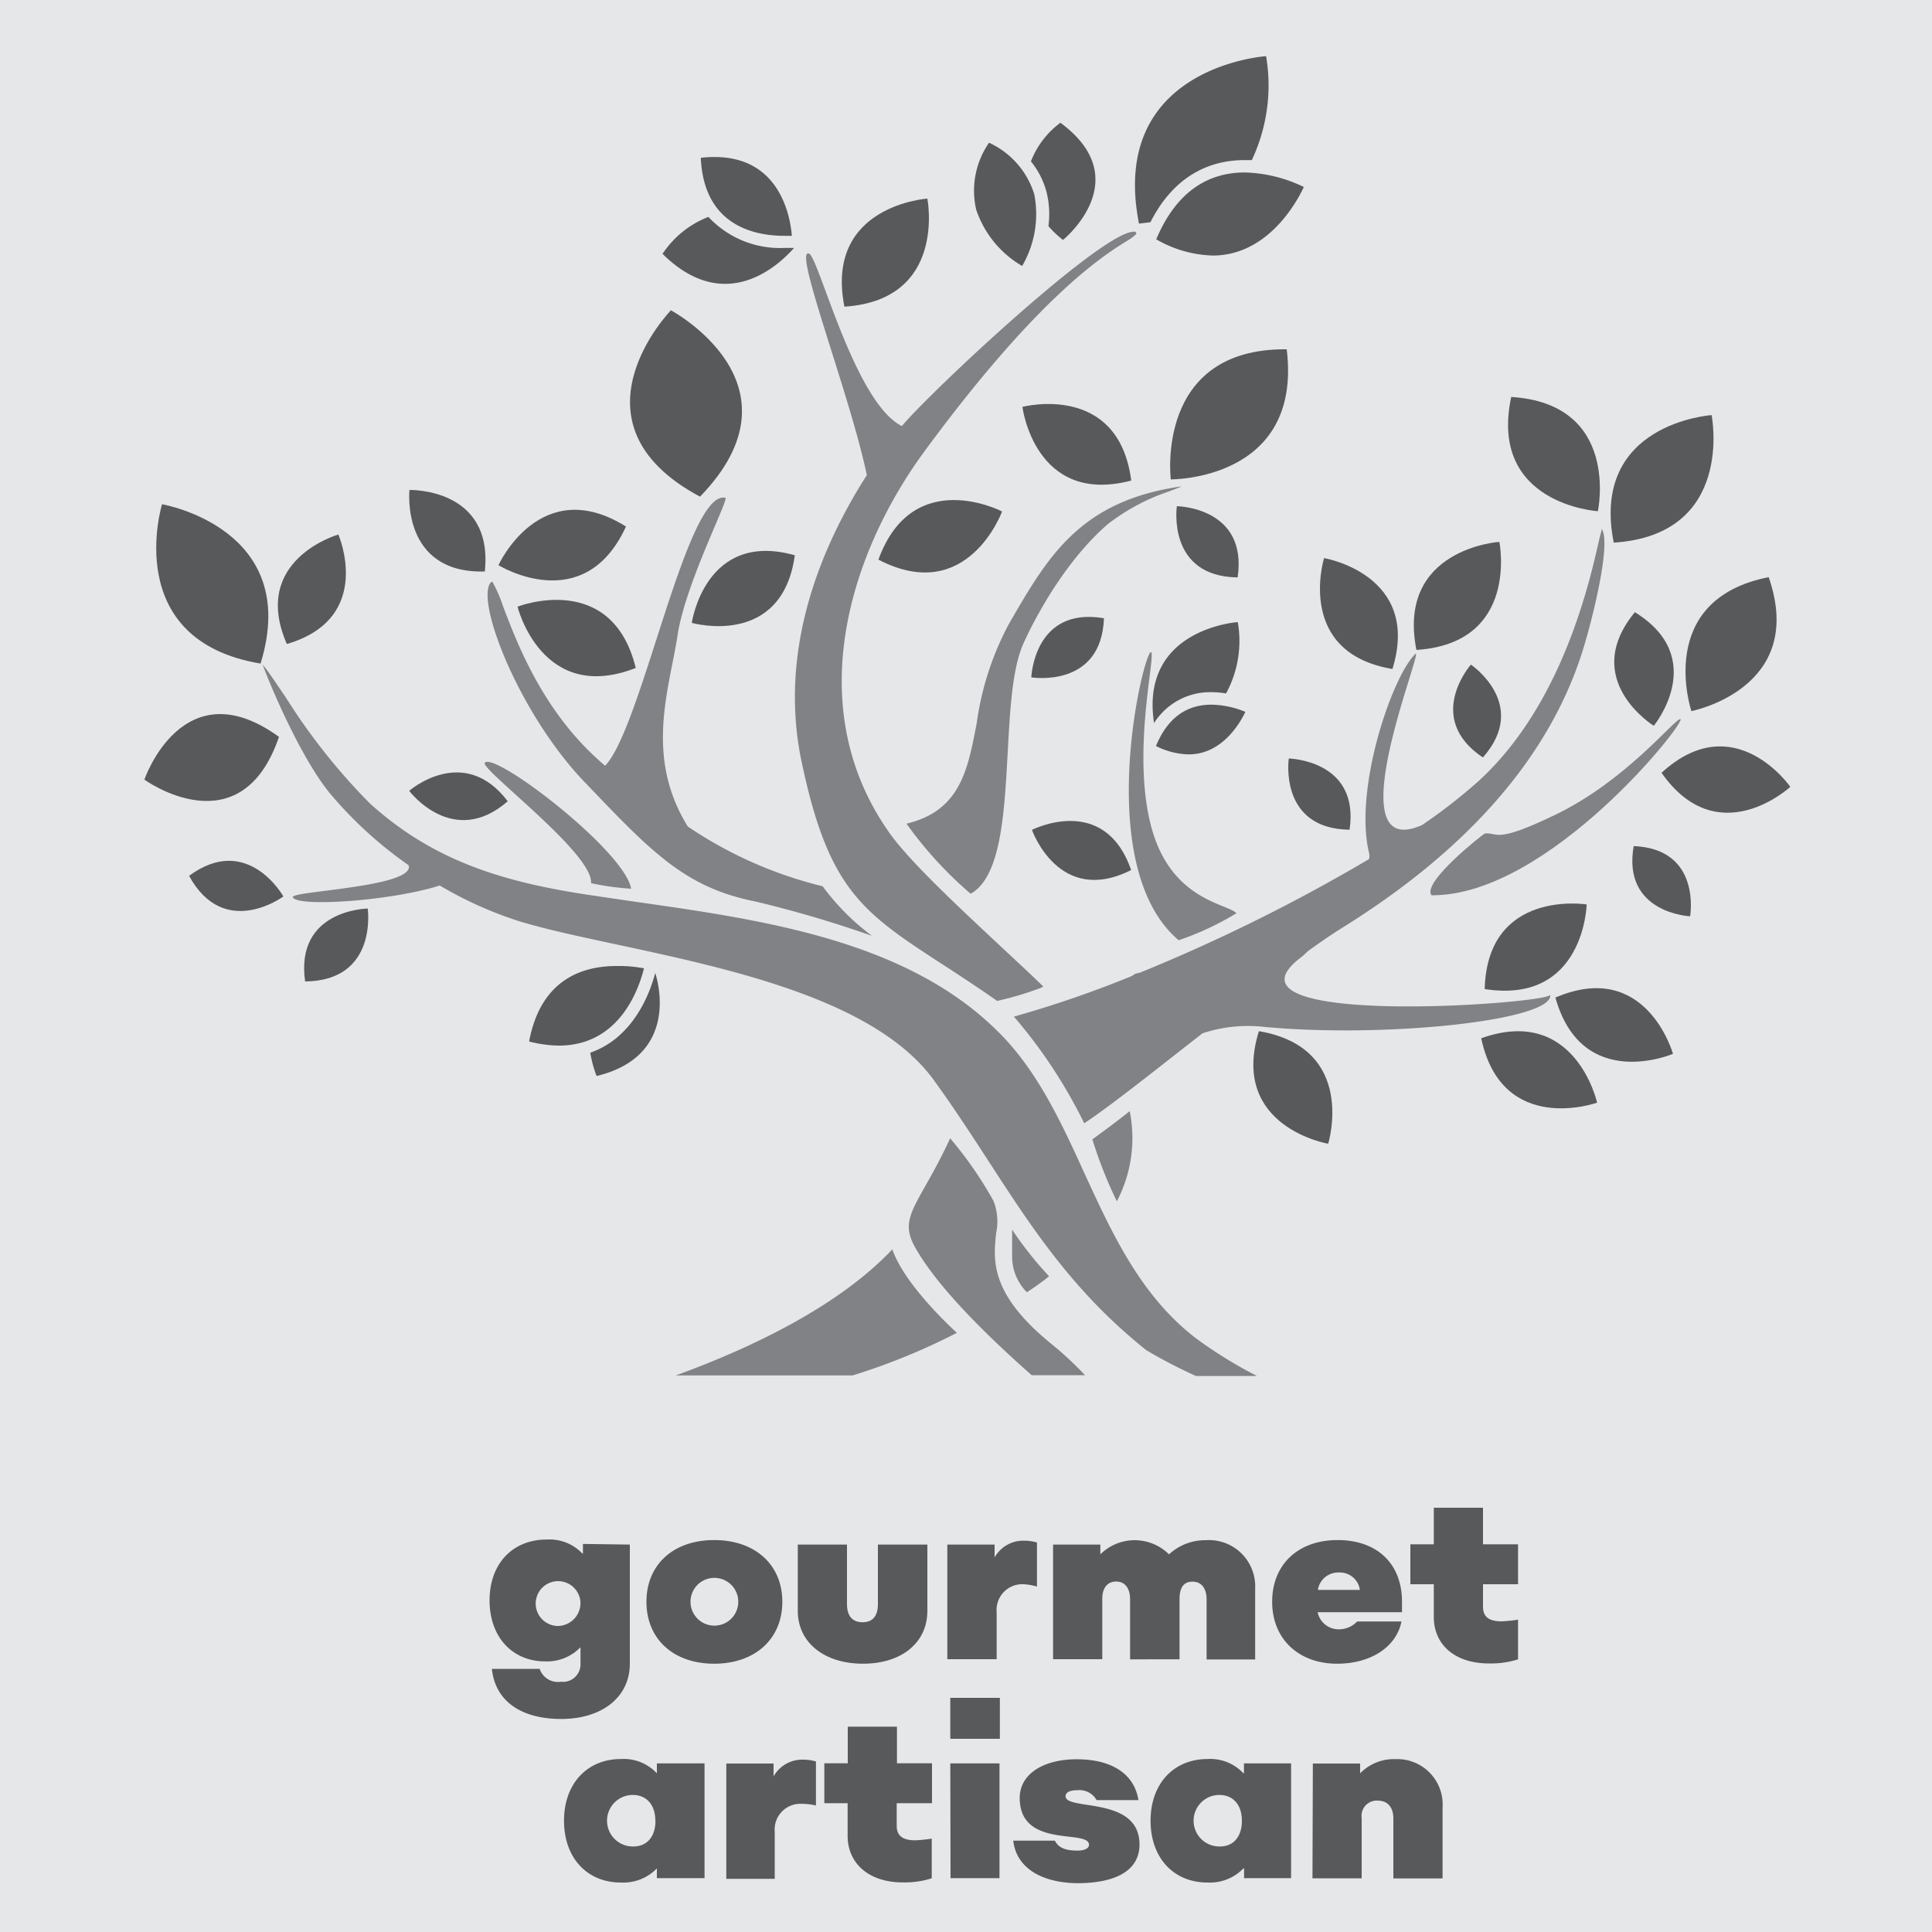 <svg xmlns="http://www.w3.org/2000/svg" viewBox="0 0 150 150"><defs><style>.cls-1{fill:#e6e7e8;}.cls-2{fill:#808285;}.cls-3{fill:#58595b;}</style></defs><title>gourmet artisan</title><g id="Layer_1" data-name="Layer 1"><rect class="cls-1" x="-1472.43" y="-126.48" width="4251.46" height="478.59"/></g><g id="Layer_3" data-name="Layer 3"><path class="cls-2" d="M75.36,69.39c2.35-1.29,2.62-6.23,2.88-11,.17-3.13.33-6.09,1.07-8.07,0-.07,2.52-6,6.68-9.61a16.1,16.1,0,0,1,4.81-2.57c.31-.12.66-.25.95-.38-7.87,1.11-10.38,5.45-13.28,10.44l-.16.28a23,23,0,0,0-2.48,7.67c-.69,3.64-1.28,6.8-5.45,7.8A30.51,30.51,0,0,0,75.36,69.39Z"/><path class="cls-2" d="M91.51,73A22.36,22.36,0,0,0,96,70.9c-.73-.76-5.1-1-6.62-6.72s.34-13.24,0-13.54C88.89,50.15,84.66,67.19,91.51,73Z"/><path class="cls-2" d="M84.19,91.08c-1.76-3.86-3.59-7.84-6.54-10.82C70.51,73,59.21,71.42,49.24,70l-3.53-.52c-6.62-1-12.05-2.62-17-7.11a47.91,47.91,0,0,1-6.52-8.22c-.64-.93-1.33-2-1.8-2.55.74,2,3.07,7.41,5.28,10.06a31.56,31.56,0,0,0,6.06,5.52c.52,1.69-9.1,2-9,2.47.23.8,7.63.31,11.41-.9a30,30,0,0,0,6.16,2.77c2,.61,4.5,1.15,7.44,1.78,9,1.93,20.24,4.33,24.77,10.57,1.56,2.15,2.93,4.27,4.26,6.31,3.38,5.21,6.57,10.13,12.23,14.65a39.35,39.35,0,0,0,3.85,2h4.74a34.63,34.63,0,0,1-4.65-2.86C88.59,100.68,86.36,95.8,84.19,91.08Z"/><path class="cls-2" d="M69.28,97C65,101.54,58,104.78,52.46,106.79H66.19a49.63,49.63,0,0,0,8.1-3.31C73.24,102.51,70.16,99.52,69.28,97Z"/><path class="cls-2" d="M79.73,100.33c.33-.22,1-.66,1.72-1.24a28.31,28.31,0,0,1-2.87-3.62c0,.74,0,1.62,0,2.06A3.92,3.92,0,0,0,79.73,100.33Z"/><path class="cls-2" d="M115.29,64.71c-.09,0-4.93,3.8-4.15,4.8,9.16.07,20-13.72,19.31-13.68-.45,0-4.19,4.77-9.68,7.42C116,65.55,116.36,64.61,115.29,64.71Z"/><path class="cls-2" d="M81.81,104.49c-5-4-4.69-6.64-4.47-8.76a4.35,4.35,0,0,0-.21-2.5,30,30,0,0,0-3.36-4.85c-.71,1.53-1.36,2.7-1.9,3.65-1.24,2.2-1.75,3.11-.86,4.74,1.39,2.53,4.44,5.89,9.09,10h4.14A26.36,26.36,0,0,0,81.81,104.49Z"/><path class="cls-2" d="M81,76.6c-.5-.51-1.63-1.56-2.81-2.66-3.2-3-7.57-7-9.2-9.37-6.84-9.77-3-21.81,3-29.82,8.62-11.67,13.57-14.84,15.43-16a3.69,3.69,0,0,0,.82-.6.66.66,0,0,0-.1-.16.18.18,0,0,0-.12,0c-2.5,0-15.8,12.45-18,15.09-3.65-1.81-6.43-13-7.19-13.38-1.34-.61,3.19,11,4.47,17.19-3.49,5.45-7,13.59-5,22.55C64.39,69.15,67,70.87,73.37,75c1.2.78,2.56,1.67,4.05,2.71a24.74,24.74,0,0,0,3.36-1Z"/><path class="cls-2" d="M84.81,88.46a34.38,34.38,0,0,0,1.9,4.81,10.56,10.56,0,0,0,1-7C86.64,87.13,85.32,88.09,84.81,88.46Z"/><path class="cls-2" d="M37.64,59.22c-.41.46,8.45,7.05,8.25,9.35A20.91,20.91,0,0,0,49,69C48.51,66.06,38.41,58.34,37.64,59.22Z"/><path class="cls-2" d="M120.36,77.24c-.17.7-26.46,2.61-19.43-2.85a5.79,5.79,0,0,0,.6-.53c1-.73,1.93-1.36,2.7-1.84,9.88-6.14,16.17-13.43,18.7-21.67.76-2.48,2.18-8.25,1.42-9.29v0c0,.19-.11.49-.18.79-.16.71-.38,1.69-.69,2.86-1.88,7.06-4.83,12.44-8.76,16a43.07,43.07,0,0,1-4.3,3.34c-6.85,3.06.24-14-.54-13.27-1.81,1.76-4.78,10.48-3.59,15.43a1,1,0,0,1,0,.49,135,135,0,0,1-17.77,8.81l-.37.09-.28.18a85,85,0,0,1-9.15,3.15,39.08,39.08,0,0,1,5.46,8.28c2-1.32,5.36-4,8.88-6.75l.29-.23a11.22,11.22,0,0,1,4.83-.5C107.58,80.61,120.61,79.23,120.36,77.24Z"/><path class="cls-2" d="M63.87,68.81A32.28,32.28,0,0,1,53.4,64.17C50,58.68,52,53.41,52.62,49.23c.64-4,4-10.51,3.7-10.58-3-.69-6.49,17.87-9.34,20.8-4.75-4-6.79-9.4-7.92-12.37a11.23,11.23,0,0,0-.83-1.91c-.09,0-.18.08-.25.25-.82,1.91,2.51,10.16,7.36,15.25l.09.09c5.18,5.43,7.78,8.15,13.21,9.23a89.57,89.57,0,0,1,9.06,2.67A18.34,18.34,0,0,1,63.87,68.81Z"/><path class="cls-3" d="M22.27,50c6.84-2,4-8.5,4-8.5S19.41,43.45,22.27,50Z"/><path class="cls-3" d="M12.58,39.15S9.34,49.7,20.23,51.52C23.47,41,12.58,39.15,12.58,39.15Z"/><path class="cls-3" d="M37.64,44.37c.69-6.51-5.85-6.33-5.85-6.33S31.1,44.55,37.64,44.37Z"/><path class="cls-3" d="M28.55,70.54s-5.66.06-4.86,5.66C29.36,76.14,28.55,70.54,28.55,70.54Z"/><path class="cls-3" d="M14.68,68C17.41,73,22,69.6,22,69.6S19.23,64.64,14.68,68Z"/><path class="cls-3" d="M77.8,39.71s-6.93-3.61-9.6,3.74C75.13,47.06,77.8,39.71,77.8,39.71Z"/><path class="cls-3" d="M87.83,37.31c-1-7.68-8.45-5.72-8.45-5.72S80.34,39.28,87.83,37.31Z"/><path class="cls-3" d="M40.18,47.1s1.88,7.62,9.18,4.76C47.49,44.24,40.18,47.1,40.18,47.1Z"/><path class="cls-3" d="M31.77,61.4s3.39,4.52,7.65.81C36,57.7,31.77,61.4,31.77,61.4Z"/><path class="cls-3" d="M48.6,40.88c-6.65-4.16-9.9,3-9.9,3S45.34,48,48.6,40.88Z"/><path class="cls-3" d="M53.71,48.36s7,2,8-5.25C54.74,41.15,53.71,48.36,53.71,48.36Z"/><path class="cls-3" d="M11.21,60.53s7.47,5.41,10.45-3.32C14.19,51.8,11.21,60.53,11.21,60.53Z"/><path class="cls-3" d="M54.35,38.56c8.47-8.74-2.26-14.47-2.26-14.47S43.62,32.83,54.35,38.56Z"/><path class="cls-3" d="M72,15.42s-8,.52-6.44,8.39C73.55,23.29,72,15.42,72,15.42Z"/><path class="cls-3" d="M116.41,42.07s-8,.52-6.44,8.39C118,49.94,116.41,42.07,116.41,42.07Z"/><path class="cls-3" d="M114.2,51.6s-3.65,4.14.93,7.21C118.78,54.68,114.2,51.6,114.2,51.6Z"/><path class="cls-3" d="M108.11,51.94c2.26-7.34-5.31-8.61-5.31-8.61S100.53,50.67,108.11,51.94Z"/><path class="cls-3" d="M87.82,67.55c-2.07-6-7.7-3.12-7.7-3.12S82.2,70.39,87.82,67.55Z"/><path class="cls-3" d="M100.06,58.89s-.8,5.46,4.72,5.53C105.58,59,100.06,58.89,100.06,58.89Z"/><path class="cls-3" d="M91.37,39.3s-.8,5.46,4.72,5.53C96.89,39.37,91.37,39.3,91.37,39.3Z"/><path class="cls-3" d="M99.9,27.12c-10.27-.1-9,10.1-9,10.1S101.15,37.32,99.9,27.12Z"/><path class="cls-3" d="M85.71,48c-5.44-.93-5.64,4.59-5.64,4.59S85.51,53.48,85.71,48Z"/><path class="cls-3" d="M126.84,65.69c-.92,5.22,4.38,5.45,4.38,5.45S132.14,65.91,126.84,65.69Z"/><path class="cls-3" d="M97.74,80.06c-2.3,7.44,5.38,8.74,5.38,8.74S105.42,81.36,97.74,80.06Z"/><path class="cls-3" d="M115,80.61c1.63,7.64,9,5,9,5S122.31,78,115,80.61Z"/><path class="cls-3" d="M120.76,77.45c2.07,7.4,9.13,4.37,9.13,4.37S127.82,74.42,120.76,77.45Z"/><path class="cls-3" d="M123.19,70.22s-7.71-1.23-7.92,6.57C123,78,123.19,70.22,123.19,70.22Z"/><path class="cls-3" d="M129,60c4.4,6.27,10,1.09,10,1.09S134.65,54.82,129,60Z"/><path class="cls-3" d="M128.4,56.35s4.32-5.25-1.47-8.82C122.61,52.78,128.4,56.35,128.4,56.35Z"/><path class="cls-3" d="M131.32,55.21s9-1.75,6-10.4C128.4,46.57,131.32,55.21,131.32,55.21Z"/><path class="cls-3" d="M89.77,18.58a9.26,9.26,0,0,0,4.38,1.26c4.2,0,6.46-4,7.08-5.32a11.09,11.09,0,0,0-4.6-1.13C93.53,13.4,91.22,15.14,89.77,18.58Z"/><path class="cls-3" d="M132.89,32.23s-9.45.61-7.6,9.9C134.74,41.52,132.89,32.23,132.89,32.23Z"/><path class="cls-3" d="M124.06,39.69s1.78-8.34-6.73-8.87C115.55,39.17,124.06,39.69,124.06,39.69Z"/><path class="cls-3" d="M89.6,56.14a5.15,5.15,0,0,1,4.45-2.4,7,7,0,0,1,1.14.1,8.5,8.5,0,0,0,.91-5.54S88.48,48.8,89.6,56.14Z"/><path class="cls-3" d="M79.36,20.65a8,8,0,0,0,.94-5.57,6.53,6.53,0,0,0-3.51-4,6.53,6.53,0,0,0-1,5.19A8,8,0,0,0,79.36,20.65Z"/><path class="cls-3" d="M60.91,18.31l.57,0c-.12-1.48-.91-6.12-6-6.12a9.71,9.71,0,0,0-1.07.06C54.64,17.51,58.55,18.31,60.91,18.31Z"/><path class="cls-3" d="M50,75.18A10.62,10.62,0,0,0,47.88,75c-2.62,0-5.89,1-6.8,5.86a9.51,9.51,0,0,0,2.35.32C48.19,81.15,49.63,76.64,50,75.18Z"/><path class="cls-3" d="M94.06,54.71c-2,0-3.43,1.08-4.31,3.21a5.88,5.88,0,0,0,2.53.65c2.56,0,3.95-2.34,4.41-3.3A7.11,7.11,0,0,0,94.06,54.71Z"/><path class="cls-3" d="M89.32,17.25c2-3.94,5-4.82,7.31-4.82l.56,0A13.6,13.6,0,0,0,98.3,4.36s-12.27.8-9.87,13Z"/><path class="cls-3" d="M81.4,17.56a8.05,8.05,0,0,0,1.13,1.07s5.8-4.68-.2-9.1a6.78,6.78,0,0,0-2.29,3,6.33,6.33,0,0,1,1.2,2.33A7.1,7.1,0,0,1,81.4,17.56Z"/><path class="cls-3" d="M61.65,19.25c-.19,0-.44,0-.74,0A7.6,7.6,0,0,1,55,16.84a7.51,7.51,0,0,0-3.56,2.87C56.3,24.52,60.46,20.6,61.65,19.25Z"/><path class="cls-3" d="M45.83,81.73a8.72,8.72,0,0,0,.49,1.81c6-1.44,5-6.62,4.55-8C50.51,76.94,49.26,80.54,45.83,81.73Z"/><path class="cls-3" d="M48.9,119.92v9.25c0,2.58-2.14,4.29-5.33,4.29-3,0-5.11-1.3-5.38-3.89h3.71a1.49,1.49,0,0,0,1.64,1,1.36,1.36,0,0,0,1.53-1.37v-1.31h0a3.61,3.61,0,0,1-2.74,1.1c-2.57,0-4.32-1.91-4.32-4.74s1.78-4.72,4.43-4.72a3.52,3.52,0,0,1,2.77,1.08h.05v-.74Zm-3.84,4.38a1.74,1.74,0,1,0-1.75,1.94A1.78,1.78,0,0,0,45.06,124.29Z"/><path class="cls-3" d="M50.19,124.36c0-2.88,2.09-4.79,5.26-4.79s5.29,1.91,5.29,4.79-2.11,4.81-5.29,4.81S50.19,127.24,50.19,124.36Zm7.13,0a1.85,1.85,0,0,0-3.71,0,1.85,1.85,0,0,0,3.71,0Z"/><path class="cls-3" d="M61.94,125.07v-5.15h3.82v4.63c0,.9.41,1.4,1.21,1.4s1.19-.5,1.19-1.4v-4.63H72v5.15c0,2.47-2,4.1-5,4.1S61.94,127.53,61.94,125.07Z"/><path class="cls-3" d="M73.55,119.92h3.67v1h0a2.54,2.54,0,0,1,2.29-1.3,3.51,3.51,0,0,1,1,.14v3.42A4.64,4.64,0,0,0,79.5,123a2,2,0,0,0-2.12,2.18v3.64H73.55Z"/><path class="cls-3" d="M81.76,119.92h3.67v.76h0a3.78,3.78,0,0,1,5.33,0,4.14,4.14,0,0,1,2.86-1.1,3.59,3.59,0,0,1,3.83,3.75v5.51H93.68v-4.65c0-.88-.4-1.39-1.1-1.39s-1,.49-1,1.35v4.68H87.74v-4.65c0-.88-.4-1.39-1.08-1.39s-1.08.49-1.08,1.35v4.68H81.76Z"/><path class="cls-3" d="M98.77,124.36c0-2.88,2-4.79,5.08-4.79s5,1.84,5,4.79v.81H102.3a1.67,1.67,0,0,0,1.67,1.33,1.94,1.94,0,0,0,1.4-.61h3.44c-.4,2-2.4,3.28-5,3.28C100.82,129.17,98.77,127.24,98.77,124.36Zm6.81-.92a1.56,1.56,0,0,0-1.62-1.35,1.59,1.59,0,0,0-1.64,1.35Z"/><path class="cls-3" d="M111.32,125.53V123H109.5v-3.1h1.82v-2.84h3.82v2.84h2.72V123h-2.72v1.75c0,.77.45,1.13,1.44,1.13a11,11,0,0,0,1.28-.13v3.08a6.89,6.89,0,0,1-2.2.32C113,129.17,111.32,127.73,111.32,125.53Z"/><path class="cls-3" d="M43.79,141.36c0-2.86,1.78-4.79,4.43-4.79a3.51,3.51,0,0,1,2.77,1.1H51v-.76H54.7v8.91H51v-.76H51a3.62,3.62,0,0,1-2.77,1.1C45.57,146.17,43.79,144.23,43.79,141.36Zm7.09,0c0-1.22-.67-2-1.75-2a2,2,0,0,0,0,4C50.22,143.38,50.89,142.61,50.89,141.36Z"/><path class="cls-3" d="M56.39,136.92h3.67v1h0a2.54,2.54,0,0,1,2.29-1.3,3.51,3.51,0,0,1,1,.14v3.42a4.64,4.64,0,0,0-1.08-.13,2,2,0,0,0-2.12,2.18v3.64H56.39Z"/><path class="cls-3" d="M65.81,142.53V140H64v-3.1h1.82v-2.84h3.82v2.84h2.72V140H69.62v1.75c0,.77.45,1.13,1.44,1.13a11,11,0,0,0,1.28-.13v3.08a6.9,6.9,0,0,1-2.2.32C67.53,146.17,65.81,144.73,65.81,142.53Z"/><path class="cls-3" d="M73.78,131.82h3.85V135H73.78Zm0,5.09h3.82v8.91H73.8Z"/><path class="cls-3" d="M78.67,142.91H81.9c.27.52.76.77,1.75.77.56,0,.9-.18.9-.45,0-1.24-5.38.34-5.38-3.64,0-1.82,1.78-3,4.43-3s4.45,1.08,4.79,3.17H85.14a1.53,1.53,0,0,0-1.49-.77c-.52,0-.92.14-.92.47,0,1.15,5.74-.05,5.74,3.75,0,1.94-1.71,3-4.84,3C80.73,146.17,78.89,144.93,78.67,142.91Z"/><path class="cls-3" d="M89.33,141.36c0-2.86,1.78-4.79,4.43-4.79a3.51,3.51,0,0,1,2.77,1.1h.05v-.76h3.66v8.91H96.59v-.76h-.05a3.62,3.62,0,0,1-2.77,1.1C91.11,146.17,89.33,144.23,89.33,141.36Zm7.09,0c0-1.22-.67-2-1.75-2a2,2,0,0,0,0,4C95.76,143.38,96.42,142.61,96.42,141.36Z"/><path class="cls-3" d="M101.93,136.92h3.67v.76h0a3.65,3.65,0,0,1,2.74-1.1,3.52,3.52,0,0,1,3.66,3.75v5.51h-3.82v-4.65c0-.88-.45-1.39-1.22-1.39a1.18,1.18,0,0,0-1.24,1.35v4.68h-3.82Z"/></g></svg>